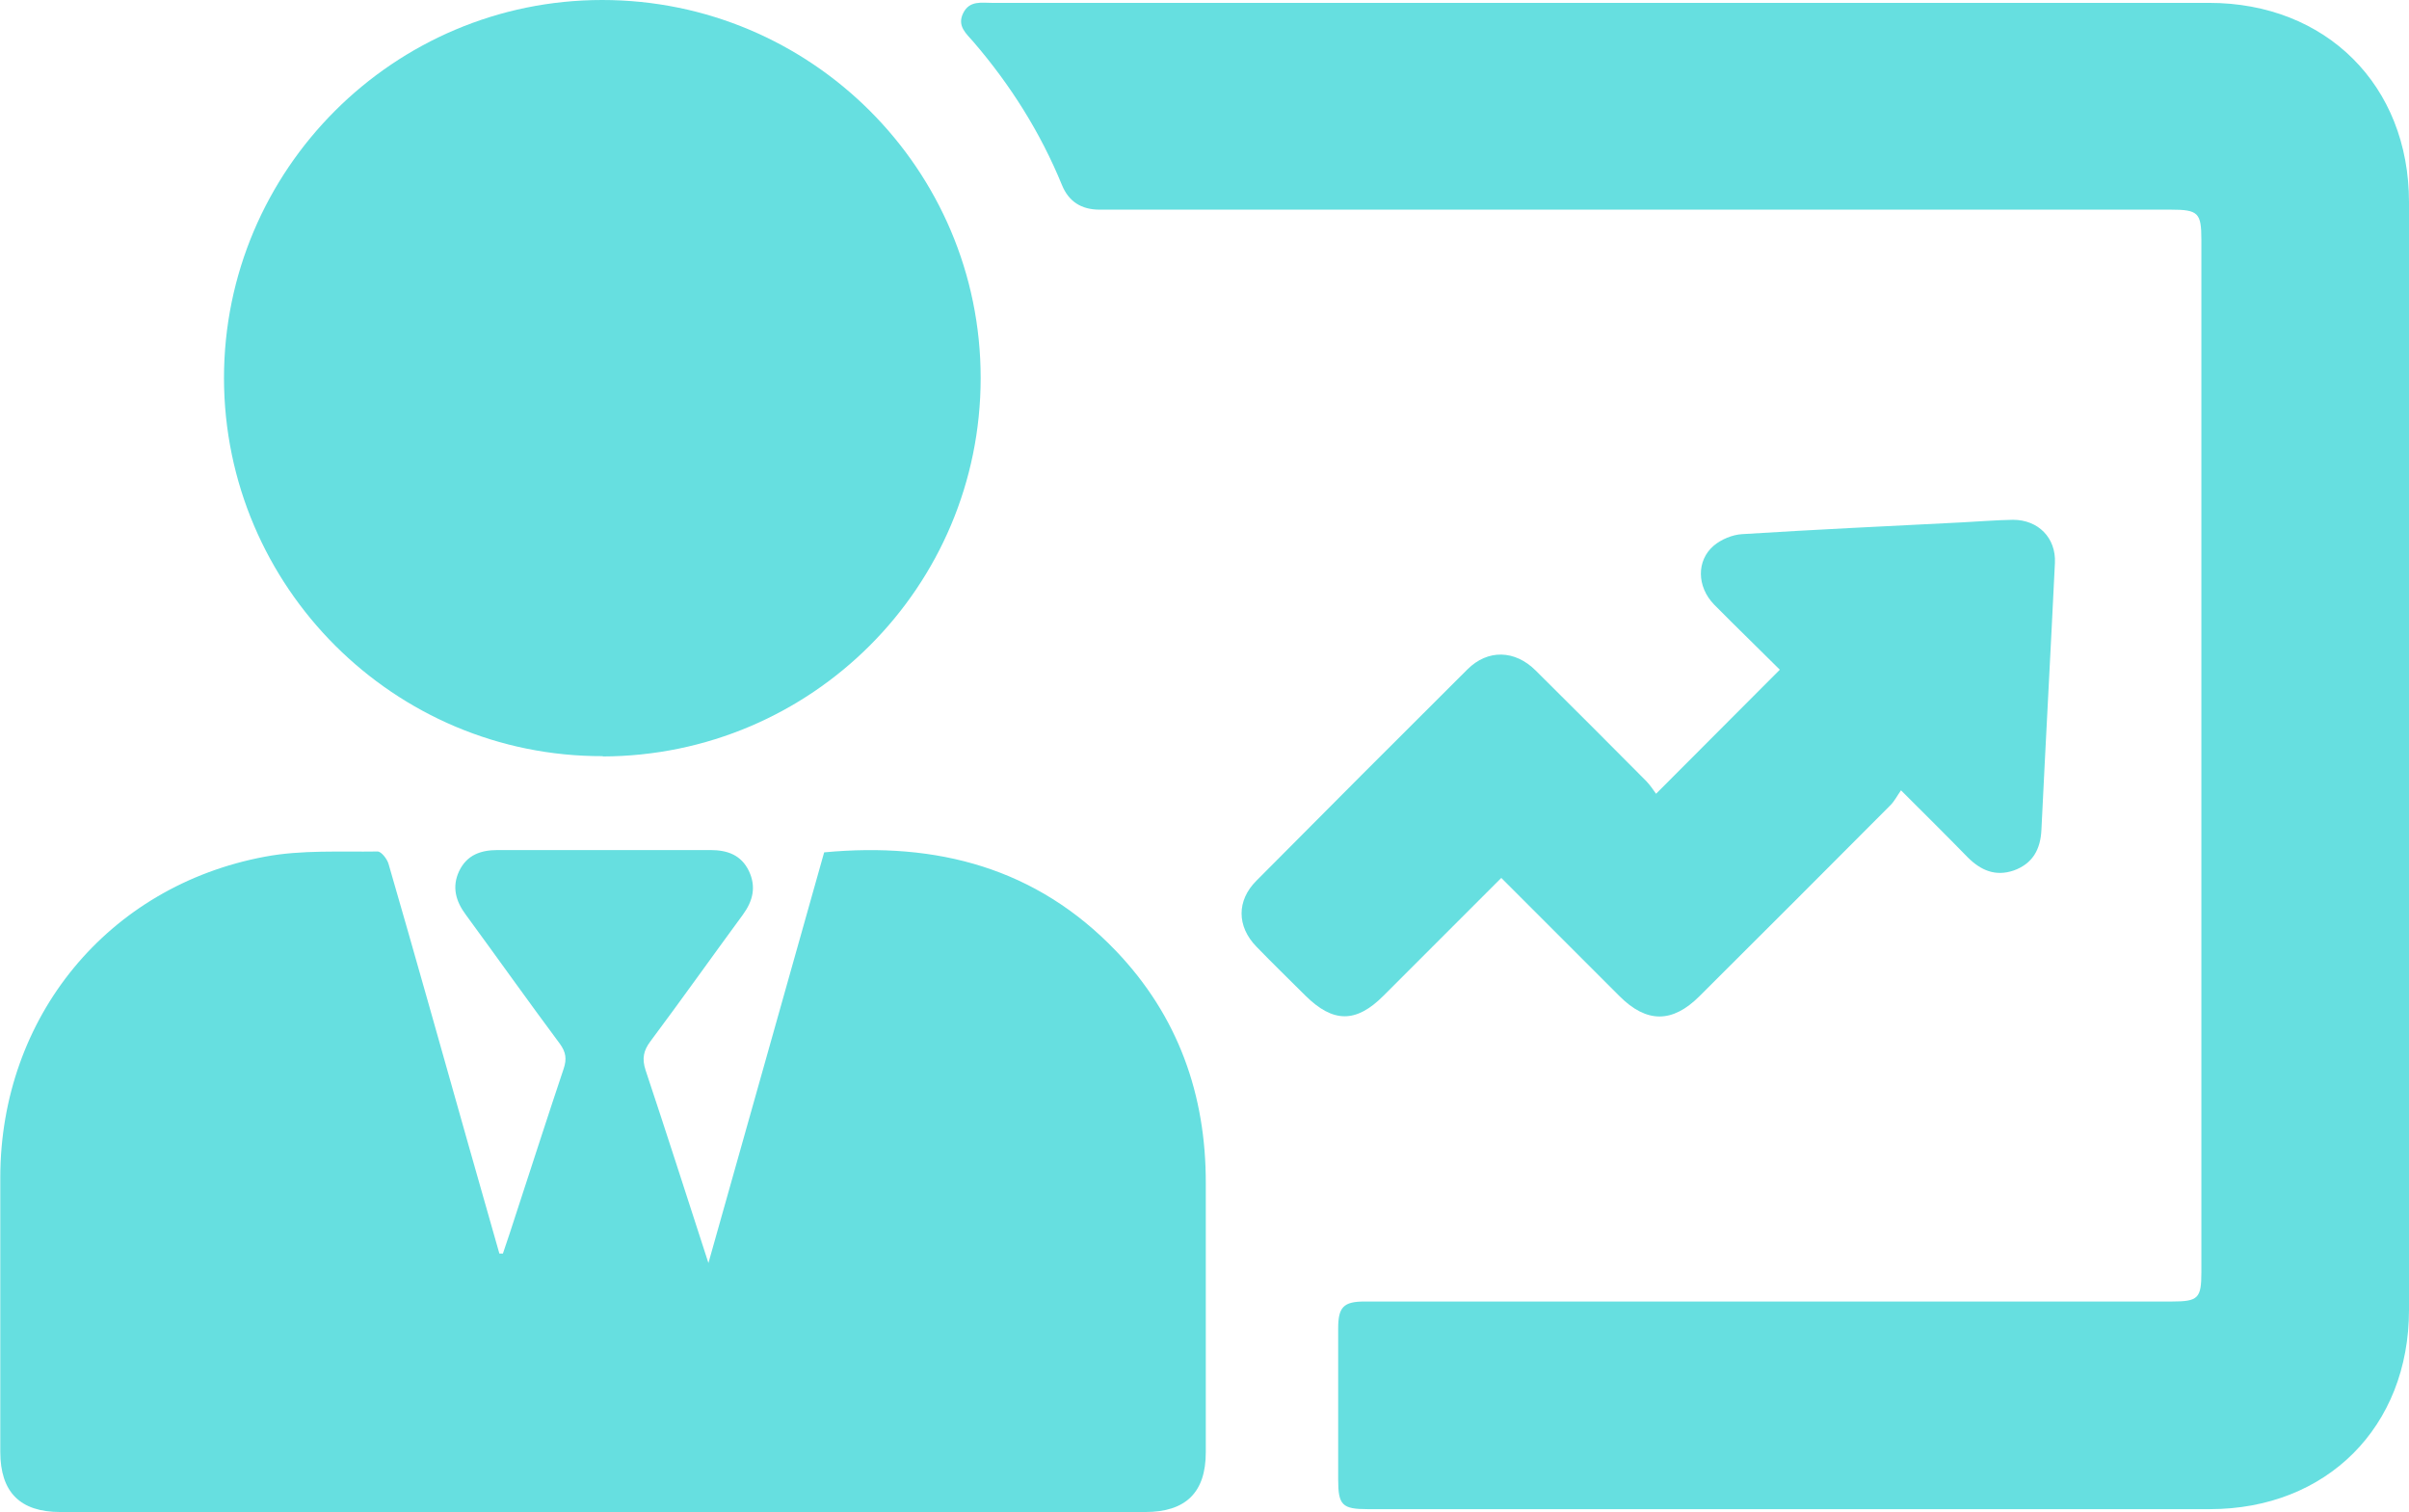<?xml version="1.0" encoding="UTF-8"?><svg id="_レイヤー_2" xmlns="http://www.w3.org/2000/svg" width="83.89" height="52.66" viewBox="0 0 83.89 52.66"><defs><style>.cls-1{fill:#66dfe0;stroke-width:0px;}</style></defs><g id="_レイヤー_3"><path class="cls-1" d="M55.96.1c6.99,0,13.98,0,20.97,0,4.07,0,6.96,2.87,6.96,6.94,0,12.86,0,25.72,0,38.57,0,4.08-2.87,6.94-6.94,6.94-9.77,0-19.55,0-29.32,0-.89,0-1.03-.14-1.03-1.03,0-1.75,0-3.5,0-5.26,0-.74.18-.94.92-.94,3.66,0,7.32,0,10.98,0,5.71,0,11.42,0,17.13,0,.92,0,1.03-.11,1.03-1.02,0-11.98,0-23.96,0-35.95,0-.94-.11-1.05-1.06-1.05-12.44,0-24.88,0-37.31,0q-.96,0-1.31-.86c-.75-1.83-1.79-3.48-3.08-4.98-.25-.29-.58-.55-.36-1,.22-.45.64-.36,1.01-.36,7.15,0,14.29,0,21.44,0Z"/><path class="cls-1" d="M17.51,43.66c.16-.47.32-.95.47-1.42.55-1.68,1.09-3.36,1.65-5.03.11-.33.08-.57-.13-.86-1.11-1.49-2.18-3-3.28-4.5-.35-.47-.49-.97-.23-1.52.27-.56.75-.73,1.34-.73,2.47,0,4.94,0,7.41,0,.59,0,1.07.17,1.34.73.26.55.14,1.04-.21,1.52-1.08,1.47-2.13,2.95-3.22,4.41-.24.32-.3.6-.17,1,.73,2.19,1.43,4.38,2.19,6.72,1.37-4.87,2.71-9.6,4.03-14.3,3.93-.37,7.39.54,10.16,3.43,2.16,2.26,3.14,5,3.13,8.11,0,3.12,0,6.24,0,9.35,0,1.4-.7,2.08-2.11,2.08-12.59,0-25.19,0-37.78,0-1.4,0-2.09-.69-2.09-2.1,0-3.19,0-6.38,0-9.56.01-5.57,3.74-10.14,9.22-11.16,1.28-.24,2.61-.16,3.92-.18.13,0,.33.26.38.43.94,3.24,1.85,6.49,2.77,9.74.36,1.28.73,2.55,1.09,3.83.04,0,.08,0,.12,0Z"/><path class="cls-1" d="M20.99,26.33c-7.26.02-13.18-5.89-13.19-13.16C7.8,5.91,13.71,0,20.97,0c7.27,0,13.18,5.89,13.18,13.16,0,7.27-5.88,13.16-13.16,13.18Z"/><path class="cls-1" d="M52.29,30.56c-1.4,1.4-2.76,2.76-4.12,4.12-.95.95-1.75.94-2.71-.01-.57-.57-1.15-1.13-1.71-1.71-.68-.7-.69-1.6,0-2.29,2.44-2.46,4.89-4.91,7.35-7.36.71-.71,1.66-.68,2.38.04,1.29,1.28,2.58,2.57,3.86,3.86.13.14.24.3.33.43,1.47-1.47,2.86-2.87,4.31-4.32-.73-.73-1.52-1.49-2.29-2.27-.6-.62-.62-1.53-.01-2.05.26-.22.65-.38.98-.4,2.55-.16,5.1-.28,7.66-.41.59-.03,1.19-.08,1.78-.09.88,0,1.5.63,1.46,1.5-.15,3.1-.32,6.19-.47,9.29-.03.68-.3,1.18-.96,1.42-.64.22-1.15,0-1.61-.46-.73-.75-1.48-1.49-2.32-2.33-.14.2-.23.38-.37.52-2.21,2.22-4.43,4.44-6.65,6.65-.94.94-1.84.94-2.78,0-1.36-1.36-2.72-2.72-4.13-4.13Z"/></g></svg>